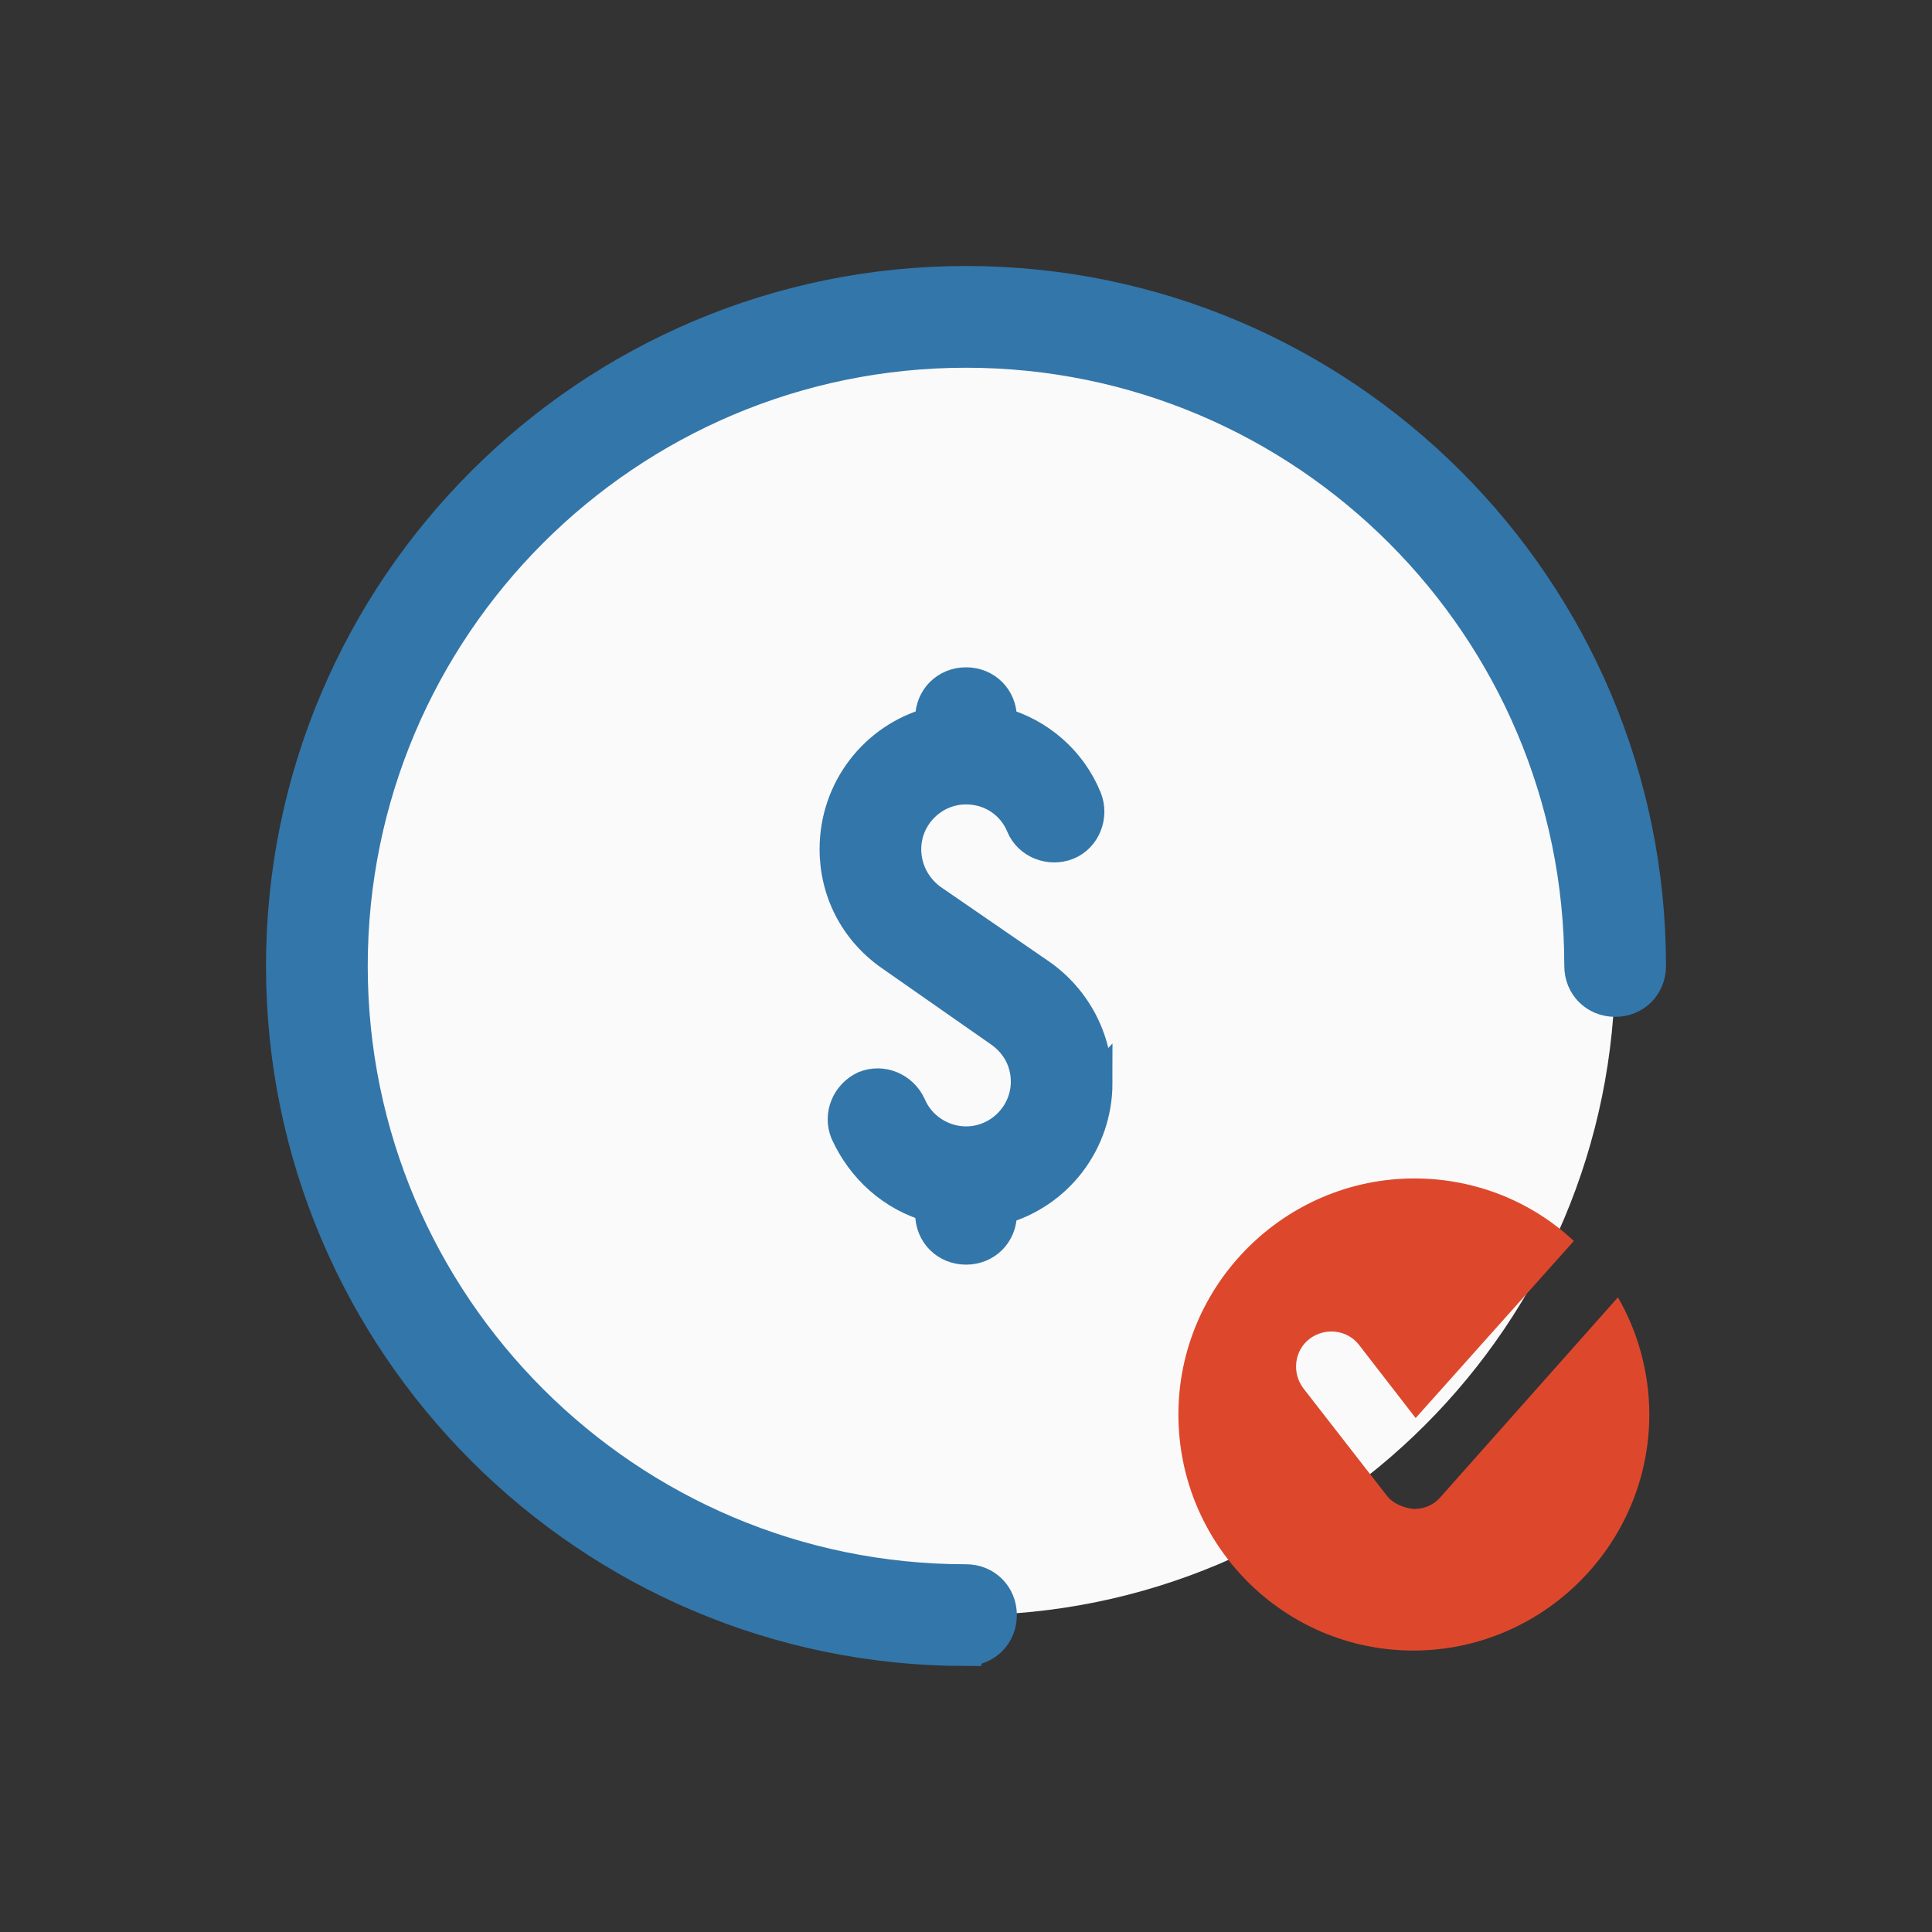<?xml version="1.0" encoding="UTF-8"?> <svg xmlns="http://www.w3.org/2000/svg" id="Layer_5" version="1.1" viewBox="0 0 500 500"><rect x="0" y="0" width="500" height="500" fill="#333333" stroke="none"/><defs><style> .st0 { fill: #fafafa; } .st1 { fill: #3376aa; stroke: #3376aa; stroke-miterlimit: 10; stroke-width: 8px; } .st2 { fill: #dd482d; } </style></defs><path class="st0" d="M250,82c-92.78,0-168,75.21-168,168s75.21,168,168,168,168-75.21,168-168-75.21-168-168-168Z"></path><path class="st1" d="M250,427.16c-97.74,0-177.16-79.42-177.16-177.16S152.26,72.84,250,72.84s177.16,79.42,177.16,177.16c0,5.19-3.97,9.16-9.16,9.16s-9.16-3.97-9.16-9.16c0-87.66-71.17-158.83-158.83-158.83S91.17,162.34,91.17,250s71.17,158.83,158.83,158.83c5.19,0,9.16,3.97,9.16,9.16s-3.97,9.16-9.16,9.16Z"></path><path class="st1" d="M283.9,280.24c0-11.3-5.5-21.69-14.66-28.1l-28.41-19.55c-3.97-3.05-6.41-7.64-6.41-12.83,0-8.55,7.03-15.58,15.58-15.58,6.41,0,11.91,3.67,14.36,9.47,1.83,4.58,7.33,6.72,11.91,4.89,4.58-1.83,6.72-7.33,4.89-11.91-3.97-9.77-12.22-16.8-21.99-19.55v-1.22c0-5.19-3.97-9.16-9.16-9.16s-9.16,3.97-9.16,9.16v1.22c-14.36,3.97-24.74,17.11-24.74,32.68,0,11,5.19,21.08,14.36,27.49l28.41,19.85c4.28,3.05,6.72,7.64,6.72,12.83,0,8.55-7.03,15.58-15.58,15.58-6.11,0-11.91-3.67-14.36-9.47-2.14-4.58-7.33-6.72-11.91-4.89-4.58,2.14-6.72,7.33-4.89,11.91,4.28,9.47,12.22,16.49,21.99,19.24v1.83c0,5.19,3.97,9.16,9.16,9.16s9.16-3.97,9.16-9.16v-1.22c14.36-3.97,24.74-17.11,24.74-32.68Z"></path><path class="st2" d="M418.73,335.74l-45.94,51.72c-1.53,1.83-3.97,3.05-6.72,3.05h-.31c-2.75-.31-5.5-1.53-7.03-3.67l-21.38-27.49c-3.05-3.97-2.44-9.77,1.53-12.83s9.77-2.44,12.83,1.53l14.66,18.94,40.93-45.82c-10.69-10.08-25.35-16.19-41.24-16.19-33.6,0-61.09,27.49-61.09,61.09s27.18,61.09,60.78,61.09,61.09-27.49,61.09-61.09c0-10.91-3.01-21.52-8.13-30.33Z"></path></svg> 